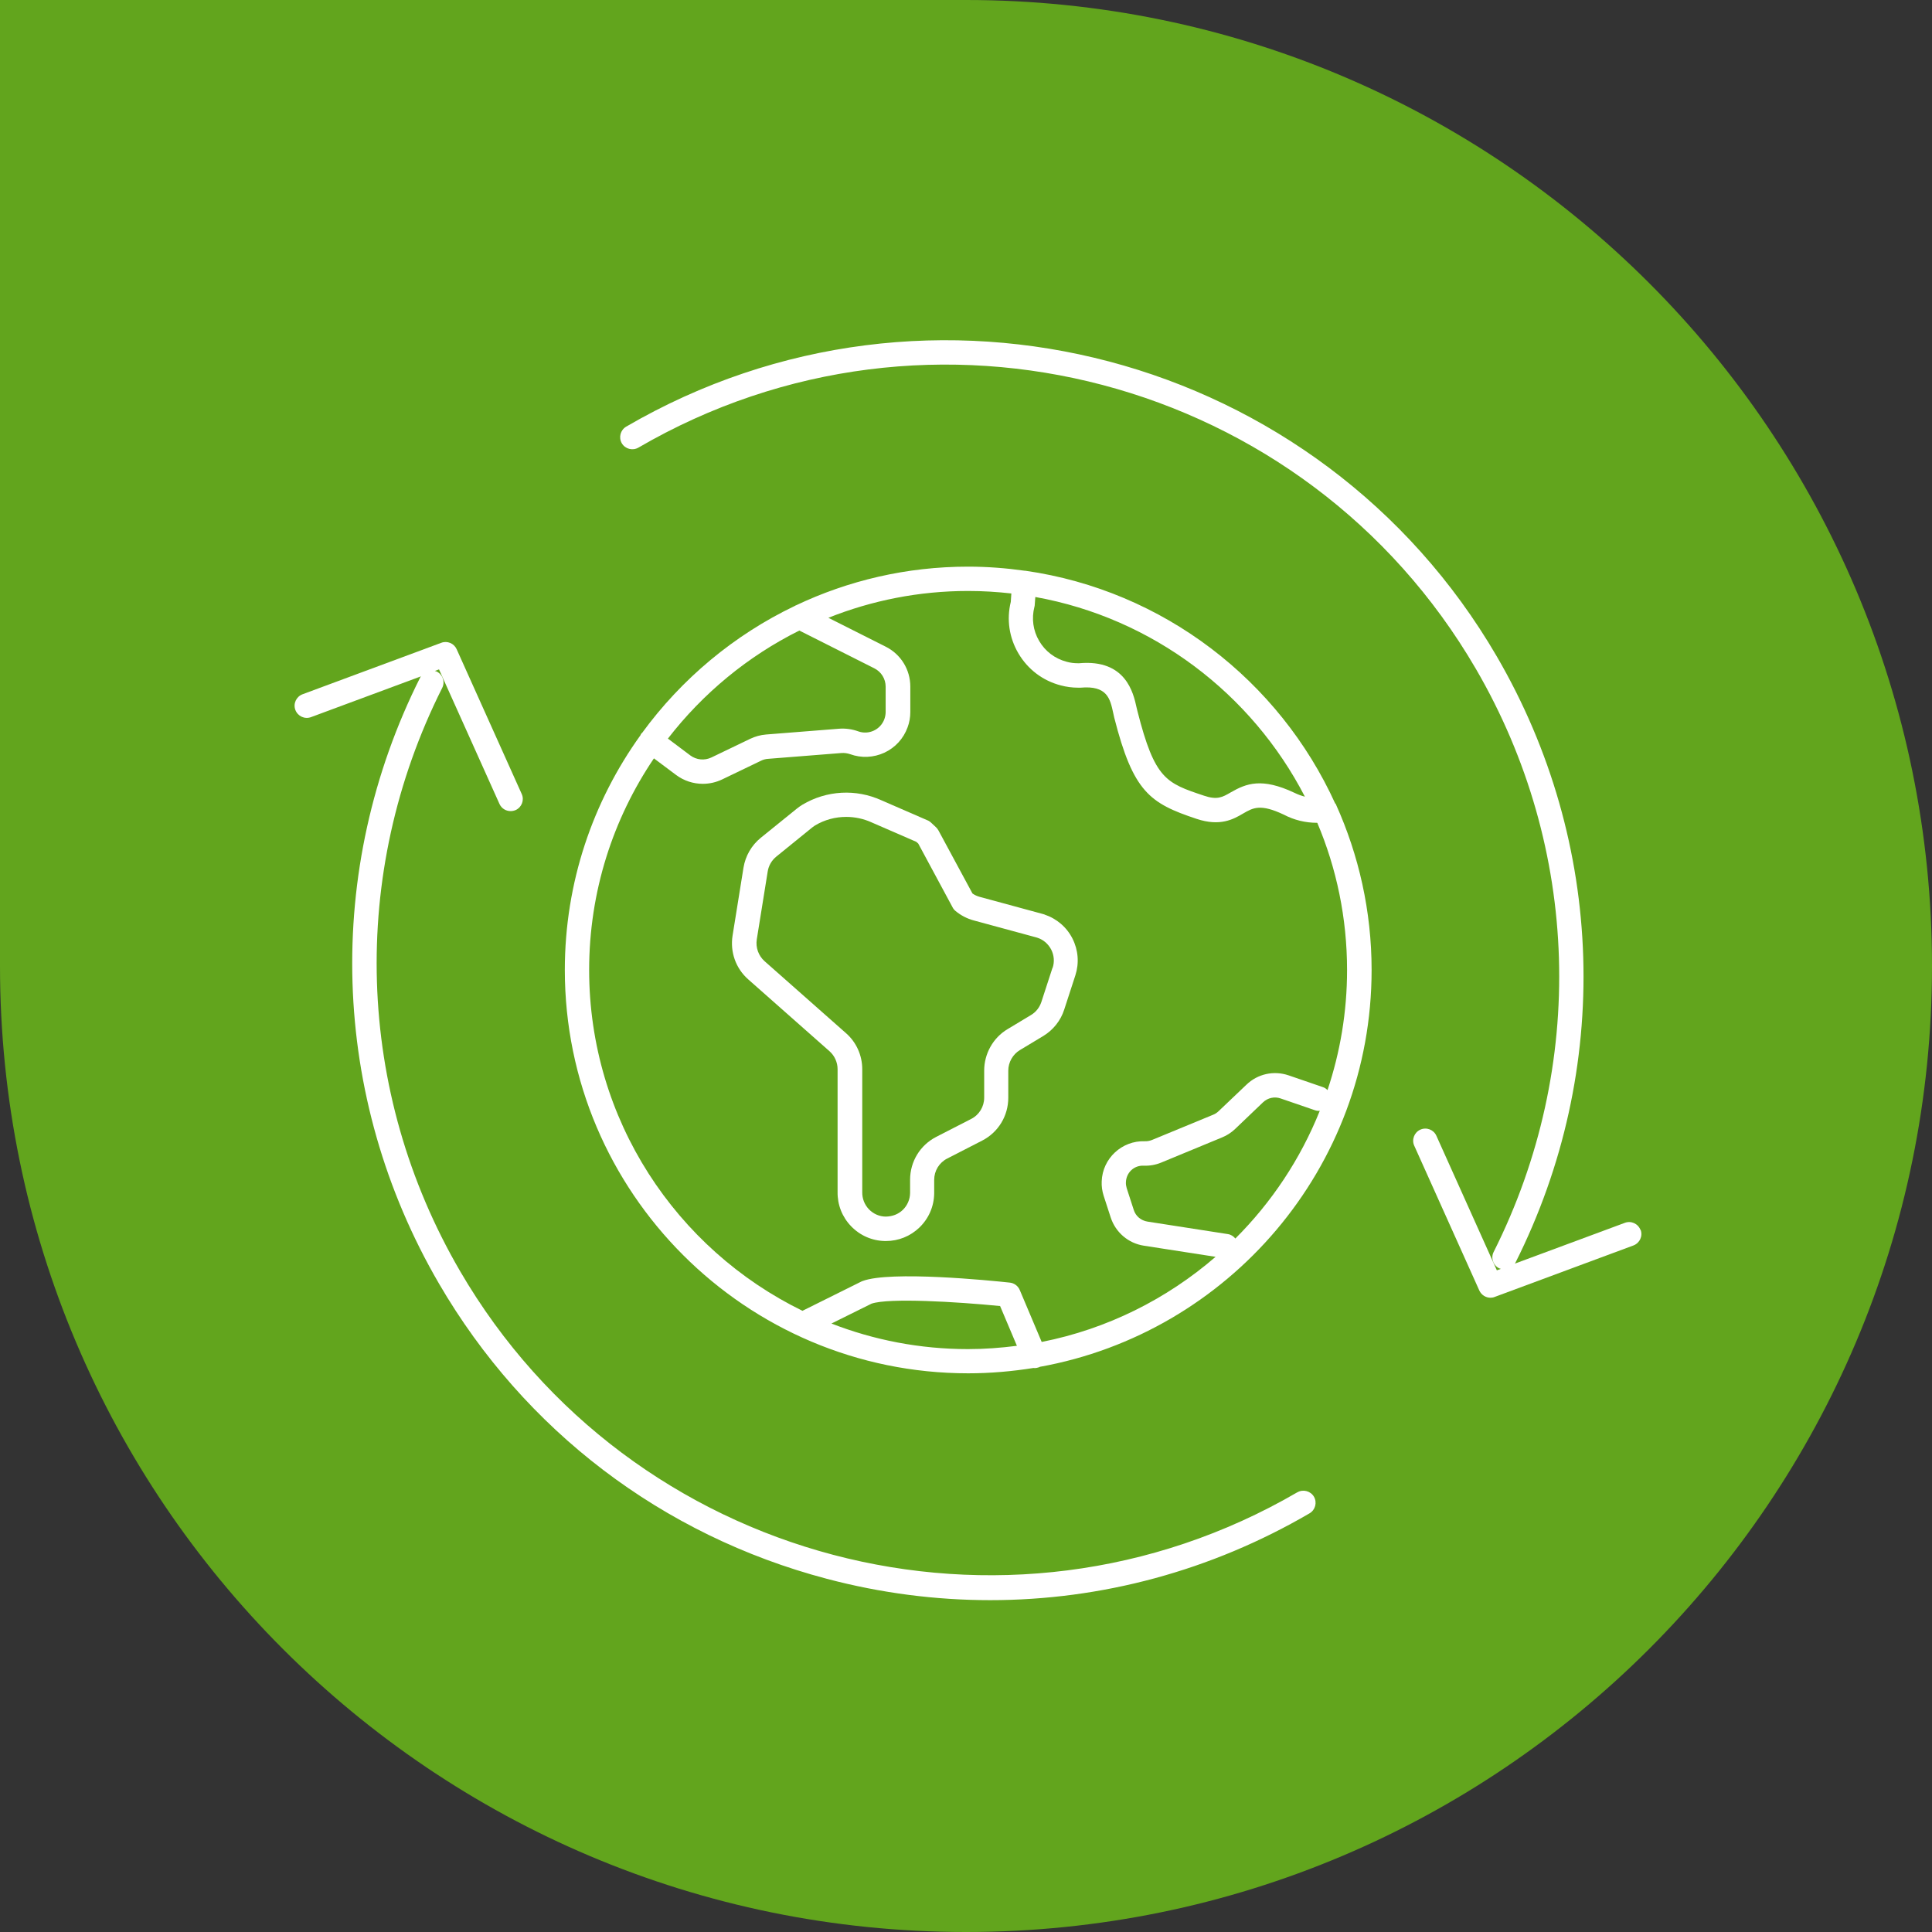 <svg xmlns="http://www.w3.org/2000/svg" id="Livello_2" data-name="Livello 2" viewBox="0 0 170 170"><rect x="0" y="0" width="170" height="170" fill="#333333" stroke="none"/><defs><style>      .cls-1 {        fill: #62a51d;      }      .cls-1, .cls-2 {        stroke-width: 0px;      }      .cls-2 {        fill: #fff;      }    </style></defs><g id="Livello_1-2" data-name="Livello 1"><g><path id="Unione_9" data-name="Unione 9" class="cls-1" d="m170,85C170,38.06,131.94,0,85,0c-.37,0-.74,0-1.11,0h0s-83.89,0-83.89,0v84.05h0c0,.31,0,.63,0,.95,0,46.94,38.06,85,85,85,46.94,0,85-38.06,85-85h0Z"></path><g><path class="cls-2" d="m144.35,108.23c-.21-.56-.83-.84-1.38-.63l-9.68,3.59s.03-.04.05-.07c8.54-16.99,7.93-36.94-1.64-53.37-15.55-26.69-49.91-35.76-76.6-20.21-.51.3-.68.95-.39,1.46.3.51.95.68,1.46.39,25.67-14.95,58.72-6.23,73.68,19.44,9.21,15.8,9.79,34.99,1.58,51.33-.27.53-.05,1.17.48,1.44.05.02.1.04.15.05l-.35.13-5.32-11.84c-.24-.54-.87-.78-1.41-.54-.54.24-.78.88-.54,1.41l5.73,12.75c.18.39.57.63.98.63.12,0,.25-.02.37-.07l12.21-4.53c.55-.21.84-.82.63-1.38Z"></path><path class="cls-2" d="m114.17,131.3c-25.67,14.95-58.72,6.23-73.68-19.44-9.21-15.8-9.79-34.99-1.58-51.33.27-.53.05-1.17-.48-1.44-.05-.03-.11-.03-.17-.05l.37-.14,5.32,11.84c.18.4.57.63.98.63.15,0,.3-.03.44-.09.54-.24.78-.88.54-1.41l-5.73-12.75c-.23-.51-.82-.76-1.35-.56l-12.21,4.53c-.55.21-.84.82-.63,1.38.21.55.82.84,1.38.63l9.68-3.59s-.04.04-.06.07c-8.54,16.99-7.93,36.94,1.64,53.37,7.53,12.93,19.65,22.15,34.12,25.97,4.76,1.26,9.59,1.88,14.38,1.88,9.78,0,19.43-2.58,28.1-7.64.51-.3.68-.95.39-1.46-.3-.51-.96-.68-1.46-.39Z"></path><path class="cls-2" d="m117.49,70.71c-4.92-10.82-15.11-18.75-27.27-20.49-.01,0-.02,0-.03,0,0,0-.01,0-.02,0-1.63-.23-3.3-.36-4.99-.36-5.42,0-10.56,1.23-15.15,3.41-.03,0-.05.02-.08.04-5.36,2.56-9.98,6.43-13.45,11.18-.03.03-.06.04-.08.07-.03.04-.04.09-.06.13-4.19,5.83-6.66,12.96-6.66,20.66,0,19.57,15.92,35.49,35.49,35.49,1.96,0,3.87-.17,5.75-.47.03,0,.06.01.09.01.14,0,.28-.03.42-.08.02,0,.02-.02.04-.03,16.58-2.98,29.2-17.5,29.2-34.92,0-5.18-1.13-10.11-3.13-14.55-.01-.03-.02-.06-.04-.09Zm-2.67-.61c-.31-.08-.62-.19-.92-.34-2.88-1.36-4.24-.82-5.6-.04-.74.43-1.19.69-2.37.29-3.32-1.11-4.32-1.44-5.84-7.42-.03-.1-.05-.21-.08-.33-.28-1.28-.94-4.27-5.05-3.9h-.12c-.33,0-.66-.04-.98-.13-1.03-.27-1.89-.92-2.42-1.83-.54-.91-.68-1.98-.42-3,.02-.06.03-.13.03-.2l.05-.67c10.35,1.86,19.04,8.51,23.72,17.57Zm-44.47-14.61l6.59,3.32c.61.31.99.93.99,1.61v2.23c0,.21-.04.42-.11.62-.34.94-1.38,1.42-2.31,1.08-.53-.19-1.1-.27-1.66-.23l-6.44.51c-.49.04-.96.17-1.4.38l-3.41,1.64c-.61.29-1.32.22-1.86-.18l-1.97-1.48c3.08-3.98,7.03-7.25,11.57-9.51Zm2.81,60.97l3.53-1.75c1.52-.52,7.47-.17,11.31.21l1.48,3.5c-1.41.18-2.84.29-4.3.29-4.24,0-8.29-.8-12.02-2.25Zm35.54-7.48c-.16-.2-.39-.35-.66-.39l-7.07-1.1c-.57-.09-1.04-.48-1.21-1.03l-.62-1.91c-.05-.17-.08-.35-.07-.52.03-.84.7-1.5,1.57-1.46.53.02,1.04-.07,1.53-.27l5.37-2.22c.42-.17.8-.42,1.13-.73l2.47-2.36c.41-.39,1-.52,1.53-.34l3.03,1.04c.14.05.29.07.43.05-1.7,4.25-4.25,8.07-7.44,11.25Zm8.11-13.06c-.11-.11-.24-.21-.4-.26l-3.03-1.04c-1.3-.44-2.71-.13-3.7.82l-2.47,2.35c-.14.13-.29.23-.47.3l-5.38,2.22c-.2.08-.43.12-.63.11-2.01-.07-3.72,1.51-3.79,3.53-.02.43.04.85.17,1.26l.62,1.91c.43,1.32,1.55,2.28,2.92,2.49l6.31.98c-4.29,3.71-9.53,6.35-15.3,7.49l-1.93-4.57c-.15-.36-.49-.61-.87-.65-1.74-.19-10.52-1.06-12.96-.14-.03.01-.07.03-.1.04l-5.19,2.58c-11.1-5.42-18.77-16.82-18.77-29.99,0-6.89,2.1-13.3,5.7-18.62l1.95,1.46c.7.52,1.52.78,2.35.78.58,0,1.17-.13,1.71-.39l3.41-1.64c.2-.1.42-.16.64-.17l6.44-.51c.25-.02.52.02.76.1.99.36,2.06.31,3.02-.13.96-.45,1.68-1.24,2.04-2.23.16-.43.24-.88.24-1.35v-2.23c0-1.5-.83-2.85-2.17-3.52l-5.04-2.54c3.81-1.52,7.96-2.36,12.3-2.36,1.29,0,2.55.08,3.8.22l-.05.74c-.38,1.55-.14,3.15.67,4.53.83,1.41,2.15,2.41,3.73,2.82.49.13,1,.2,1.52.2h.22c2.34-.21,2.6.96,2.87,2.21.03.15.06.28.09.41,1.67,6.56,3.13,7.55,7.24,8.92,2.09.7,3.26.03,4.11-.47.88-.51,1.52-.87,3.57.1.91.48,1.91.72,2.92.72.01,0,.02,0,.03,0,1.69,3.99,2.62,8.37,2.62,12.96,0,3.69-.61,7.24-1.72,10.56Z"></path><path class="cls-2" d="m91.92,80.47c-.07-.02-.14-.04-.21-.06l-5.49-1.49c-.23-.06-.45-.16-.65-.3l-3-5.56c-.06-.1-.13-.2-.22-.28l-.44-.41c-.09-.08-.19-.15-.3-.19l-4.05-1.76c-2.24-1.02-4.83-.88-6.96.39-.16.1-.32.21-.47.33l-3.19,2.58c-.81.66-1.35,1.59-1.52,2.63l-.96,5.97c-.23,1.45.28,2.89,1.38,3.86l7.15,6.32c.45.4.71.98.71,1.58v10.79c-.02,1.14.4,2.21,1.19,3.03.79.82,1.85,1.28,2.98,1.3.03,0,.05,0,.08,0,1.11,0,2.15-.42,2.95-1.19.82-.79,1.28-1.85,1.3-2.99v-1.2c0-.8.44-1.52,1.15-1.88l3.06-1.57c1.43-.73,2.31-2.18,2.31-3.78v-2.38c0-.73.39-1.43,1.02-1.81l2.06-1.24c.87-.53,1.53-1.35,1.84-2.32l.98-3.01c.35-1.08.26-2.23-.25-3.24-.51-1.01-1.39-1.76-2.47-2.12Zm.69,4.69l-.98,3.01c-.16.48-.48.89-.92,1.15l-2.06,1.24c-1.27.76-2.05,2.16-2.05,3.64v2.38c0,.8-.44,1.52-1.15,1.88l-3.06,1.57c-1.43.73-2.31,2.18-2.31,3.78v1.17c-.01.56-.24,1.09-.64,1.48-.41.39-.92.58-1.5.59-.56,0-1.09-.24-1.48-.64-.39-.41-.6-.94-.59-1.52v-10.81c0-1.22-.52-2.38-1.44-3.18l-7.15-6.32c-.54-.48-.8-1.2-.69-1.92l.96-5.97h0c.08-.52.35-.98.75-1.31l3.18-2.58c.08-.06.17-.12.24-.17.84-.5,1.78-.75,2.74-.75.76,0,1.53.16,2.25.49l3.91,1.7.18.16,3.02,5.61c.06.12.15.23.26.32.47.39,1.01.67,1.6.83l5.49,1.49s.1.03.1.03c.54.17.97.55,1.23,1.05.25.5.3,1.07.12,1.61Z"></path></g></g></g></svg>